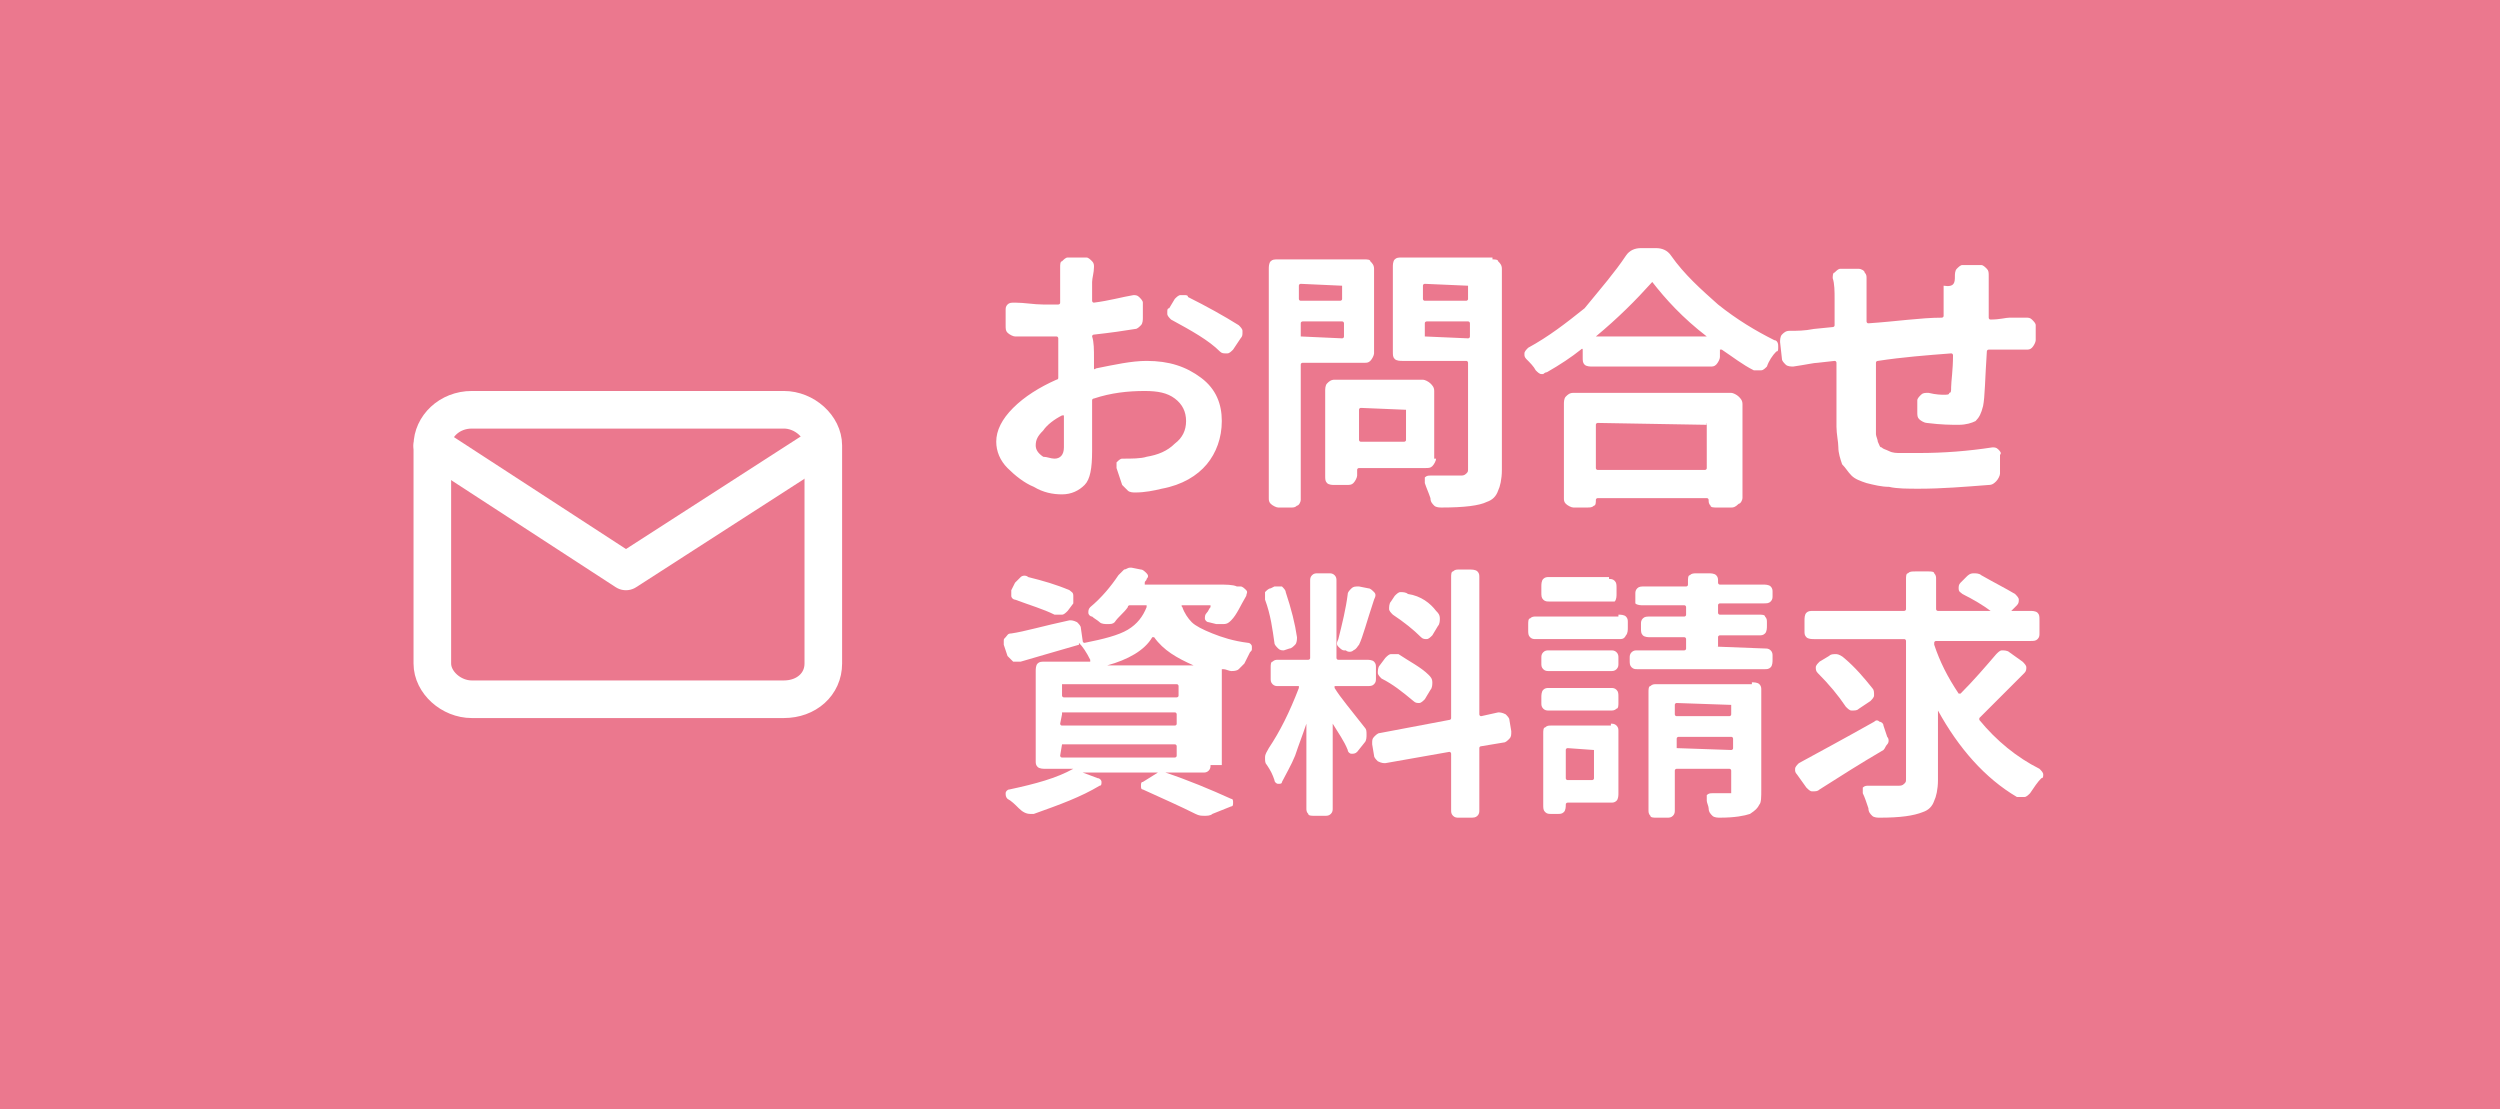 <?xml version="1.0" encoding="utf-8"?>
<!-- Generator: Adobe Illustrator 27.9.0, SVG Export Plug-In . SVG Version: 6.00 Build 0)  -->
<svg width="133" height="59" viewBox="0 0 133 59" fill="none" xmlns="http://www.w3.org/2000/svg">
<style type="text/css">
	.st0{fill-rule:evenodd;clip-rule:evenodd;fill:#EB788E;}
	.st1{fill:none;stroke:#FFFFFF;stroke-width:2;stroke-linecap:round;stroke-linejoin:round;}
	.st2{fill:#FFFFFF;}
</style>
<path class="st0" d="M0,0v59h133V0H0z"/>
<path class="st1" d="M25.1,21.8h16.6c1.1,0,2.1,0.9,2.1,1.9v11.6c0,1.1-0.9,1.9-2.1,1.9H25.1c-1.1,0-2.1-0.9-2.1-1.9V23.7
	C23,22.7,23.9,21.8,25.1,21.8z"/>
<path class="st1" d="M43.7,23.7l-10.4,6.7L23,23.7"/>
<path class="st2" d="M56.1,24.4c0.3,0,0.5-0.2,0.5-0.6s0-1,0-1.7c0,0,0,0-0.1,0c-0.4,0.2-0.8,0.5-1,0.8c-0.3,0.3-0.4,0.5-0.4,0.8
	c0,0.2,0.1,0.4,0.4,0.6C55.7,24.3,55.9,24.4,56.1,24.4z M58.2,19.1v0.5c0,0,0,0.1,0.1,0c1-0.2,1.9-0.4,2.7-0.4
	c1.2,0,2.1,0.3,2.9,0.9c0.8,0.6,1.1,1.4,1.1,2.3c0,0.9-0.3,1.7-0.8,2.3c-0.5,0.6-1.3,1.1-2.4,1.3c-0.4,0.1-0.9,0.2-1.4,0.2
	c-0.1,0-0.3,0-0.4-0.1c-0.1-0.1-0.2-0.2-0.3-0.3l-0.3-0.9c0-0.1,0-0.2,0-0.3c0.1-0.1,0.2-0.2,0.3-0.2c0.5,0,1,0,1.3-0.1
	c0.6-0.1,1.1-0.3,1.5-0.7c0.4-0.3,0.6-0.7,0.6-1.2c0-0.5-0.2-0.9-0.6-1.2c-0.4-0.3-0.9-0.4-1.6-0.4c-0.9,0-1.8,0.1-2.7,0.4
	c0,0-0.1,0-0.1,0.1c0,0.3,0,0.6,0,1.1c0,0.4,0,0.8,0,1c0,0.3,0,0.5,0,0.6c0,0.9-0.1,1.5-0.4,1.8c-0.3,0.3-0.7,0.5-1.2,0.5
	c-0.5,0-1-0.1-1.5-0.4c-0.5-0.2-1-0.6-1.4-1c-0.4-0.4-0.6-0.9-0.6-1.4c0-0.6,0.3-1.2,0.9-1.8c0.6-0.6,1.4-1.1,2.3-1.5
	c0,0,0.1,0,0.1-0.1c0-0.2,0-0.5,0-1V18c0,0,0-0.1-0.1-0.1c-0.3,0-0.6,0-0.7,0c-0.6,0-1.1,0-1.5,0c-0.1,0-0.3-0.1-0.4-0.2
	c-0.1-0.1-0.1-0.2-0.1-0.4l0-0.8c0-0.1,0-0.2,0.1-0.3c0.1-0.1,0.2-0.1,0.4-0.1c0.5,0,1,0.1,1.5,0.1c0.2,0,0.4,0,0.8,0
	c0,0,0.1,0,0.1-0.1c0-0.3,0-0.7,0-1.1c0-0.2,0-0.4,0-0.8c0-0.1,0-0.3,0.1-0.3c0.1-0.1,0.2-0.2,0.3-0.2h1c0.1,0,0.2,0.1,0.3,0.2
	c0.1,0.1,0.1,0.2,0.1,0.3c0,0.3-0.1,0.6-0.1,0.8c0,0.3,0,0.6,0,1c0,0,0,0.1,0.1,0.1c0.8-0.1,1.5-0.3,2.1-0.4c0.1,0,0.2,0,0.3,0.1
	c0.1,0.1,0.2,0.2,0.2,0.3l0,0.8c0,0.1,0,0.3-0.1,0.4c-0.1,0.1-0.2,0.2-0.3,0.2c-0.6,0.1-1.3,0.2-2.2,0.3c0,0-0.1,0-0.1,0.1
	C58.2,18.2,58.2,18.6,58.2,19.1z M62.3,17c-0.1-0.1-0.2-0.2-0.2-0.3c0,0,0-0.1,0-0.1c0-0.1,0-0.2,0.1-0.2l0.3-0.5
	c0.1-0.1,0.2-0.2,0.3-0.2c0.1,0,0.1,0,0.2,0c0.1,0,0.2,0,0.2,0.1c1,0.5,1.9,1,2.7,1.5c0.1,0.1,0.2,0.2,0.2,0.3c0,0,0,0.1,0,0.1
	c0,0.1,0,0.2-0.1,0.3l-0.4,0.6c-0.1,0.1-0.2,0.2-0.3,0.2c0,0-0.1,0-0.1,0c-0.1,0-0.2,0-0.3-0.1C64.3,18.1,63.4,17.6,62.3,17z
	 M71.4,15.2C71.4,15.1,71.4,15.1,71.4,15.2l-2.2-0.1c0,0-0.1,0-0.1,0.1v0.7c0,0,0,0.1,0.1,0.1h2.1c0,0,0.1,0,0.1-0.1V15.2z
	 M69.2,17.9C69.2,17.9,69.2,17.9,69.2,17.9l2.2,0.1c0,0,0.1,0,0.1-0.1v-0.7c0,0,0-0.1-0.1-0.1h-2.1c0,0-0.1,0-0.1,0.1V17.9z
	 M73.1,18.8c0,0.1-0.1,0.3-0.2,0.4c-0.1,0.1-0.2,0.1-0.3,0.1h-3.3c0,0-0.1,0-0.1,0.1v7.2c0,0.1-0.1,0.3-0.2,0.3
	C68.9,27,68.8,27,68.7,27h-0.7c-0.1,0-0.3-0.1-0.4-0.2c-0.1-0.1-0.1-0.2-0.1-0.3V14.3c0-0.1,0-0.3,0.1-0.4c0.1-0.1,0.2-0.1,0.4-0.1
	h4.6c0.1,0,0.3,0,0.3,0.1c0.1,0.1,0.2,0.2,0.2,0.4V18.8z M74.8,21.8C74.8,21.8,74.8,21.7,74.8,21.8l-2.4-0.1c0,0-0.1,0-0.1,0.1v1.6
	c0,0,0,0.1,0.1,0.1h2.3c0,0,0.1,0,0.1-0.1V21.8z M76.4,24.4c0,0.1-0.1,0.3-0.2,0.4c-0.1,0.1-0.2,0.1-0.4,0.1h-3.5c0,0-0.1,0-0.1,0.1
	v0.3c0,0.1-0.1,0.3-0.2,0.4c-0.1,0.1-0.2,0.1-0.4,0.1h-0.6c-0.1,0-0.3,0-0.4-0.1c-0.1-0.1-0.1-0.2-0.1-0.4v-4.5c0-0.1,0-0.3,0.1-0.4
	c0.1-0.1,0.2-0.2,0.4-0.2h4.7c0.1,0,0.3,0.1,0.4,0.2c0.1,0.1,0.2,0.2,0.2,0.4V24.4z M75.8,17.9C75.8,17.9,75.8,17.9,75.8,17.9
	l2.3,0.1c0,0,0.1,0,0.1-0.1v-0.7c0,0,0-0.1-0.1-0.1h-2.2c0,0-0.1,0-0.1,0.1V17.9z M78.1,15.2C78.1,15.1,78.1,15.1,78.1,15.2
	l-2.3-0.1c0,0-0.1,0-0.1,0.1v0.7c0,0,0,0.1,0.1,0.1h2.2c0,0,0.1,0,0.1-0.1V15.2z M79.4,13.8c0.1,0,0.3,0,0.3,0.1
	c0.1,0.1,0.2,0.2,0.2,0.4v10.7c0,0.5-0.1,0.9-0.2,1.1c-0.1,0.3-0.3,0.5-0.6,0.6c-0.4,0.2-1.2,0.3-2.4,0.3c0,0,0,0,0,0
	c-0.1,0-0.3,0-0.4-0.1c-0.1-0.1-0.2-0.2-0.2-0.4c-0.1-0.3-0.2-0.5-0.3-0.8c0-0.1,0-0.2,0-0.3c0.1-0.1,0.2-0.1,0.3-0.1
	c0.3,0,0.6,0,0.9,0c0.3,0,0.5,0,0.7,0c0.1,0,0.2,0,0.3-0.1c0.1-0.1,0.1-0.1,0.1-0.3v-5.6c0,0,0-0.1-0.1-0.1h-3.4
	c-0.1,0-0.3,0-0.4-0.1c-0.1-0.1-0.1-0.2-0.1-0.4v-4.5c0-0.1,0-0.3,0.1-0.4c0.1-0.1,0.2-0.1,0.4-0.1H79.4z M90.8,22.6
	C90.8,22.5,90.7,22.5,90.8,22.6L85,22.5c0,0-0.1,0-0.1,0.1v2.3c0,0,0,0.1,0.1,0.1h5.7c0,0,0.1,0,0.1-0.1V22.6z M83.7,27
	c-0.1,0-0.3-0.1-0.4-0.2c-0.1-0.1-0.1-0.2-0.1-0.3v-5c0-0.1,0-0.3,0.1-0.4c0.1-0.1,0.2-0.2,0.4-0.2h8.4c0.1,0,0.3,0.1,0.4,0.2
	c0.1,0.1,0.2,0.2,0.2,0.4v5c0,0.1-0.1,0.3-0.2,0.3C92.3,27,92.2,27,92.1,27h-0.8c-0.1,0-0.3,0-0.3-0.1c-0.1-0.1-0.1-0.2-0.1-0.3
	c0,0,0-0.1-0.1-0.1H85c0,0-0.1,0-0.1,0.1c0,0.1,0,0.3-0.1,0.3C84.7,27,84.6,27,84.4,27H83.7z M84.9,17.9
	C84.9,17.9,84.9,17.9,84.9,17.9C84.9,17.9,84.9,17.9,84.9,17.9l5.9,0c0,0,0,0,0,0c0,0,0,0,0,0c-1.3-1-2.2-2-2.9-2.9c0,0,0,0,0,0
	s0,0,0,0C87,16,86.1,16.9,84.9,17.9z M86.5,13.6c0.2-0.3,0.5-0.4,0.8-0.4h0.8c0.3,0,0.6,0.1,0.8,0.4c0.7,1,1.6,1.8,2.5,2.6
	c1,0.8,2,1.4,3,1.9c0.1,0,0.2,0.1,0.2,0.3c0,0,0,0.1,0,0.1c0,0.1,0,0.2-0.1,0.2c-0.2,0.2-0.4,0.5-0.5,0.8c-0.1,0.1-0.2,0.2-0.3,0.2
	c-0.1,0-0.3,0-0.4,0c-0.6-0.3-1.1-0.7-1.7-1.1c0,0-0.1,0-0.1,0V19c0,0.1-0.1,0.3-0.2,0.4c-0.1,0.1-0.2,0.1-0.3,0.1h-6.3
	c-0.1,0-0.3,0-0.4-0.1c-0.1-0.1-0.1-0.2-0.1-0.4v-0.4c0,0,0-0.1-0.1,0c-0.5,0.4-1.1,0.8-1.8,1.2c-0.1,0-0.2,0.1-0.2,0.1
	c0,0-0.1,0-0.1,0c-0.1,0-0.2-0.1-0.3-0.2c-0.1-0.2-0.3-0.4-0.5-0.6c-0.1-0.1-0.1-0.2-0.1-0.2c0,0,0-0.1,0-0.1c0-0.1,0.1-0.2,0.2-0.3
	c1.1-0.6,2-1.3,3-2.1C85.2,15.3,85.9,14.5,86.5,13.6z M104,14.7c0-0.1,0-0.3,0.1-0.4c0.1-0.1,0.2-0.2,0.3-0.2h1
	c0.1,0,0.2,0.1,0.3,0.2c0.1,0.1,0.1,0.2,0.1,0.4c0,0.2,0,0.4,0,0.7c0,0.5,0,1,0,1.5c0,0,0,0.1,0.1,0.1c0.5,0,0.8-0.1,1-0.1
	c0.1,0,0.2,0,0.4,0c0.2,0,0.4,0,0.5,0c0.1,0,0.2,0,0.3,0.1c0.1,0.1,0.2,0.2,0.2,0.3v0.8c0,0.1-0.1,0.3-0.2,0.4
	c-0.1,0.1-0.2,0.1-0.3,0.1c-0.3,0-0.6,0-0.9,0c-0.5,0-0.9,0-1.1,0c0,0-0.1,0-0.1,0.1c-0.1,1.5-0.1,2.4-0.2,2.9
	c-0.1,0.4-0.2,0.6-0.4,0.8c-0.2,0.1-0.5,0.2-0.9,0.2c-0.4,0-0.9,0-1.7-0.1c-0.1,0-0.3-0.1-0.4-0.2c-0.1-0.1-0.1-0.2-0.1-0.4l0-0.6
	c0-0.1,0.1-0.2,0.2-0.3c0.1-0.1,0.2-0.1,0.4-0.1c0.4,0.1,0.7,0.1,0.8,0.1c0.2,0,0.3,0,0.3-0.1c0.1,0,0.1-0.1,0.1-0.3
	c0-0.3,0.1-0.9,0.1-1.7c0,0,0-0.1-0.1-0.1c-1.3,0.1-2.6,0.2-3.9,0.4c0,0-0.1,0-0.1,0.1c0,0.9,0,1.6,0,2.1c0,0.5,0,0.9,0,1.1
	c0,0.3,0,0.5,0,0.6c0,0.1,0.1,0.3,0.1,0.4c0.1,0.2,0.1,0.3,0.2,0.3c0.1,0.1,0.2,0.1,0.4,0.2c0.2,0.1,0.4,0.1,0.6,0.1
	c0.3,0,0.6,0,1,0c1.3,0,2.6-0.1,3.9-0.3c0.1,0,0.2,0,0.3,0.1c0.1,0.1,0.2,0.2,0.1,0.3l0,1c0,0.1-0.1,0.3-0.2,0.4
	c-0.1,0.1-0.2,0.2-0.4,0.2c-1.3,0.1-2.5,0.2-3.7,0.2c-0.6,0-1.2,0-1.6-0.1c-0.4,0-0.8-0.1-1.2-0.2c-0.3-0.1-0.6-0.2-0.8-0.4
	c-0.2-0.2-0.3-0.4-0.5-0.6c-0.1-0.3-0.2-0.6-0.2-0.9c0-0.3-0.1-0.7-0.1-1.1c0-0.4,0-1.5,0-3.4c0,0,0-0.1-0.1-0.1l-0.9,0.1
	c-0.2,0-0.6,0.1-1.3,0.2c-0.1,0-0.3,0-0.4-0.1c-0.1-0.1-0.2-0.2-0.2-0.3l-0.1-0.9c0-0.1,0-0.3,0.1-0.4c0.1-0.1,0.2-0.2,0.4-0.2
	c0.4,0,0.8,0,1.3-0.1l1-0.1c0,0,0.1,0,0.1-0.1v-1.4c0-0.4,0-0.8-0.1-1.1c0-0.1,0-0.3,0.1-0.3c0.1-0.1,0.2-0.2,0.3-0.2h1
	c0.1,0,0.3,0.1,0.3,0.2c0.1,0.1,0.1,0.2,0.1,0.3c0,0.3,0,0.6,0,1c0,0.5,0,1,0,1.3c0,0,0,0.1,0.1,0.1c1.5-0.1,2.8-0.3,3.9-0.3
	c0,0,0.1,0,0.1-0.1v-1.6C104,15.3,104,15,104,14.7z"/>
<g>
	<path class="st2" d="M64.4,40.7c0,0.1,0,0.2-0.1,0.3c-0.1,0.1-0.2,0.1-0.3,0.1H62c0,0,0,0,0,0c0,0,0,0,0,0c1.2,0.4,2.4,0.9,3.5,1.4
		c0.1,0,0.1,0.1,0.1,0.2c0,0.1,0,0.2-0.1,0.2l-1,0.4c-0.1,0.1-0.3,0.1-0.4,0.1c-0.2,0-0.3,0-0.5-0.1c-0.8-0.4-1.7-0.8-2.8-1.3
		c-0.1,0-0.1-0.1-0.1-0.2c0-0.1,0-0.2,0.1-0.2l0.8-0.5c0,0,0,0,0,0h-4c0,0,0,0,0,0c0,0,0,0,0,0l0.8,0.3c0.1,0,0.2,0.1,0.2,0.2
		c0,0.1,0,0.2-0.1,0.2c-1,0.6-2.1,1-3.5,1.5c-0.1,0-0.2,0-0.2,0c-0.2,0-0.4-0.1-0.6-0.3c-0.2-0.2-0.4-0.4-0.6-0.5
		c-0.1-0.1-0.1-0.2-0.1-0.3c0-0.1,0.1-0.2,0.2-0.2c1.4-0.3,2.5-0.6,3.4-1.1c0,0,0,0,0,0h-1.5c-0.1,0-0.3,0-0.4-0.1
		c-0.1-0.1-0.1-0.2-0.1-0.3v-4.8c0-0.1,0-0.3,0.1-0.4c0.1-0.1,0.2-0.1,0.4-0.1h2.4c0,0,0,0,0-0.1c-0.2-0.4-0.4-0.7-0.6-0.9
		c0,0,0,0.1,0,0.1c-1.4,0.4-2.4,0.7-3.1,0.9c-0.1,0-0.3,0-0.4,0c-0.1-0.1-0.2-0.2-0.3-0.3l-0.2-0.6c0-0.1,0-0.1,0-0.2s0-0.1,0.1-0.2
		c0.1-0.1,0.1-0.2,0.3-0.2c0.7-0.1,1.7-0.4,3.1-0.7c0.1,0,0.2,0,0.4,0.1c0.1,0.1,0.2,0.2,0.2,0.3l0.1,0.7c0,0,0,0.1,0.1,0.1
		c1-0.2,1.8-0.4,2.3-0.7c0.5-0.3,0.8-0.7,1-1.2c0,0,0-0.1,0-0.1h-0.9c0,0-0.1,0-0.1,0.1c-0.2,0.3-0.5,0.5-0.7,0.8
		c-0.1,0.1-0.2,0.1-0.4,0.1c-0.1,0-0.3,0-0.4-0.1c-0.1-0.1-0.3-0.2-0.4-0.3c-0.1,0-0.2-0.1-0.2-0.2c0-0.1,0-0.2,0.1-0.3
		c0.6-0.5,1.1-1.1,1.5-1.7c0.1-0.1,0.2-0.2,0.3-0.3c0.1,0,0.2-0.1,0.3-0.1c0,0,0.1,0,0.1,0l0.5,0.1c0.1,0,0.2,0.1,0.3,0.2
		c0.1,0.1,0.1,0.2,0,0.3c0,0.1-0.1,0.1-0.1,0.2c0,0,0,0.1,0,0.1h3.9c0.4,0,0.8,0,1,0.1l0.2,0c0.1,0,0.2,0.1,0.3,0.2
		c0.1,0.1,0,0.2,0,0.3c-0.3,0.5-0.5,1-0.8,1.3c-0.1,0.1-0.2,0.2-0.4,0.2c-0.1,0-0.3,0-0.4,0l-0.4-0.1c-0.1,0-0.2-0.1-0.2-0.2
		c0-0.1,0-0.2,0.1-0.3c0.1-0.1,0.1-0.2,0.2-0.3c0,0,0-0.1,0-0.1h-1.5c0,0-0.1,0,0,0.1c0.1,0.3,0.3,0.6,0.5,0.8
		c0.2,0.2,0.6,0.4,1.1,0.6s1.1,0.4,1.9,0.5c0.1,0,0.2,0.1,0.2,0.2c0,0,0,0.1,0,0.1c0,0.1,0,0.1-0.1,0.2c-0.1,0.2-0.2,0.4-0.3,0.6
		c-0.1,0.1-0.2,0.2-0.3,0.3c-0.1,0.1-0.3,0.1-0.4,0.1c-0.1,0-0.3-0.1-0.4-0.1c0,0-0.1,0-0.1,0V40.7z M56.9,31.4
		c0.1,0.1,0.2,0.1,0.2,0.3c0,0.1,0,0.2,0,0.4l-0.3,0.4c-0.1,0.1-0.2,0.2-0.3,0.2c-0.1,0-0.3,0-0.4,0c-0.6-0.3-1.3-0.5-2.1-0.8
		c-0.1,0-0.2-0.1-0.2-0.2c0-0.1,0-0.2,0-0.3L54,31c0.1-0.1,0.2-0.2,0.3-0.3s0.3-0.1,0.4,0C55.5,30.9,56.2,31.1,56.9,31.4z
		 M56.5,36.4C56.5,36.4,56.5,36.5,56.5,36.4L56.5,37c0,0,0,0.1,0.1,0.1h6c0,0,0.1,0,0.1-0.1v-0.5c0,0,0-0.1-0.1-0.1H56.5z M56.5,38
		C56.5,38,56.5,38,56.5,38l-0.1,0.5c0,0,0,0.1,0.1,0.1h6c0,0,0.1,0,0.1-0.1v-0.5c0,0,0-0.1-0.1-0.1H56.5z M56.5,39.6
		C56.5,39.6,56.5,39.6,56.5,39.6l-0.1,0.6c0,0,0,0.1,0.1,0.1h6c0,0,0.1,0,0.1-0.1v-0.5c0,0,0-0.1-0.1-0.1H56.5z M58.9,35.4
		L58.9,35.4l4.6,0c0,0,0,0,0,0c-0.9-0.4-1.6-0.8-2.1-1.5c0,0-0.1,0-0.1,0C60.9,34.6,60,35.1,58.9,35.4z"/>
	<path class="st2" d="M72.6,38.7c0.1,0.1,0.1,0.2,0.1,0.4c0,0.1,0,0.3-0.1,0.4L72.2,40c-0.1,0.1-0.2,0.1-0.3,0.1
		c-0.1,0-0.2-0.1-0.2-0.2c-0.2-0.5-0.5-0.9-0.8-1.4c0,0,0,0,0,0c0,0,0,0,0,0V43c0,0.1,0,0.2-0.1,0.3c-0.1,0.1-0.2,0.1-0.3,0.1h-0.6
		c-0.1,0-0.3,0-0.3-0.1c-0.1-0.1-0.1-0.2-0.1-0.3v-4.5c0,0,0,0,0,0c0,0,0,0,0,0c-0.2,0.6-0.4,1.1-0.6,1.7c-0.2,0.5-0.5,1-0.7,1.4
		c0,0.1-0.1,0.1-0.2,0.1c-0.1,0-0.2-0.1-0.2-0.2c-0.1-0.3-0.2-0.5-0.4-0.8c-0.1-0.1-0.1-0.2-0.1-0.4c0-0.2,0.1-0.3,0.2-0.5
		c0.6-0.9,1.1-1.9,1.6-3.2c0,0,0-0.1,0-0.1h-1.1c-0.1,0-0.2,0-0.3-0.1c-0.1-0.1-0.1-0.2-0.1-0.3v-0.6c0-0.1,0-0.3,0.1-0.3
		c0.1-0.1,0.2-0.1,0.3-0.1h1.6c0,0,0.1,0,0.1-0.1v-4.1c0-0.1,0-0.2,0.1-0.3c0.1-0.1,0.2-0.1,0.3-0.1h0.6c0.1,0,0.2,0,0.3,0.1
		c0.1,0.1,0.1,0.2,0.1,0.3V35c0,0,0,0.1,0.1,0.1h1.5c0.1,0,0.3,0,0.4,0.1c0.1,0.1,0.1,0.2,0.1,0.3v0.6c0,0.1,0,0.2-0.1,0.3
		c-0.1,0.1-0.2,0.1-0.4,0.1h-1.6c0,0-0.1,0-0.1,0c0,0,0,0.1,0,0.1C71.3,37.1,71.9,37.8,72.6,38.7z M69,33.9c0,0.1,0,0.3-0.1,0.4
		c-0.1,0.1-0.2,0.2-0.3,0.2l-0.3,0.1c-0.1,0-0.2,0-0.3-0.1s-0.2-0.2-0.2-0.3c-0.1-0.7-0.2-1.5-0.5-2.3c0-0.1,0-0.3,0-0.4
		c0.1-0.1,0.2-0.2,0.3-0.2l0.2-0.1c0.1,0,0.3,0,0.4,0c0.1,0.1,0.2,0.2,0.2,0.3C68.7,32.4,68.9,33.2,69,33.9z M71.7,31.6
		c0-0.1,0.1-0.2,0.2-0.3c0.1-0.1,0.2-0.1,0.4-0.1l0.5,0.1c0.1,0,0.2,0.1,0.3,0.2c0.1,0.1,0.1,0.2,0,0.4c-0.4,1.2-0.6,2-0.8,2.4
		c-0.1,0.1-0.1,0.2-0.3,0.3c-0.1,0.1-0.3,0.1-0.4,0l-0.1,0c-0.1,0-0.2-0.1-0.3-0.2s-0.1-0.2,0-0.4C71.4,33.2,71.6,32.4,71.7,31.6z
		 M80.4,38.9C80.4,39,80.4,39,80.4,38.9c0,0.2,0,0.3-0.1,0.4c-0.1,0.1-0.2,0.2-0.3,0.2l-1.2,0.2c0,0-0.1,0-0.1,0.1v3.3
		c0,0.1,0,0.2-0.1,0.3c-0.1,0.1-0.2,0.1-0.4,0.1h-0.6c-0.1,0-0.2,0-0.3-0.1c-0.1-0.1-0.1-0.2-0.1-0.3v-3c0,0,0-0.1-0.1-0.1l-3.4,0.6
		c-0.1,0-0.2,0-0.4-0.1c-0.1-0.1-0.2-0.2-0.2-0.3L73,39.6c0,0,0-0.1,0-0.1c0-0.1,0-0.2,0.1-0.3c0.1-0.1,0.2-0.2,0.3-0.2l3.7-0.7
		c0,0,0.1,0,0.1-0.1v-7.5c0-0.1,0-0.3,0.1-0.3c0.1-0.1,0.2-0.1,0.3-0.1h0.6c0.1,0,0.3,0,0.4,0.1c0.1,0.1,0.1,0.2,0.1,0.3V38
		c0,0,0,0.1,0.1,0.1l0.9-0.2c0.1,0,0.2,0,0.4,0.1c0.1,0.1,0.2,0.2,0.2,0.3L80.4,38.9z M73.5,36.1c-0.1-0.1-0.2-0.2-0.2-0.3
		s0-0.3,0.1-0.4l0.3-0.4c0.1-0.1,0.2-0.2,0.3-0.2s0.3,0,0.4,0c0.6,0.4,1.2,0.7,1.6,1.1c0.1,0.1,0.2,0.2,0.2,0.4c0,0.1,0,0.3-0.1,0.4
		l-0.3,0.5c-0.1,0.1-0.2,0.2-0.3,0.2c-0.1,0-0.2,0-0.3-0.1C74.6,36.8,74.1,36.4,73.5,36.1z M76.4,32.5c0.1,0.1,0.2,0.2,0.2,0.4
		c0,0.1,0,0.3-0.1,0.4l-0.3,0.5c-0.1,0.1-0.2,0.2-0.3,0.2s-0.2,0-0.3-0.1c-0.4-0.4-0.9-0.8-1.5-1.2c-0.1-0.1-0.2-0.2-0.2-0.3
		s0-0.3,0.1-0.4l0.2-0.3c0.1-0.1,0.2-0.2,0.3-0.2c0.1,0,0.3,0,0.4,0.1C75.6,31.7,76.1,32.1,76.4,32.5z"/>
	<path class="st2" d="M86.1,32.7c0.1,0,0.3,0,0.4,0.1c0.1,0.1,0.1,0.2,0.1,0.3v0.3c0,0.1,0,0.3-0.1,0.4C86.4,34,86.3,34,86.1,34
		h-4.4c-0.1,0-0.2,0-0.3-0.1c-0.1-0.1-0.1-0.2-0.1-0.4v-0.3c0-0.1,0-0.3,0.1-0.3c0.1-0.1,0.2-0.1,0.3-0.1H86.1z M85.7,38.5
		c0.1,0,0.2,0,0.3,0.1c0.1,0.1,0.1,0.2,0.1,0.3v3.3c0,0.1,0,0.3-0.1,0.4c-0.1,0.1-0.2,0.1-0.3,0.1h-2.3c0,0-0.1,0-0.1,0.1
		c0,0.1,0,0.3-0.1,0.4c-0.1,0.1-0.2,0.1-0.3,0.1h-0.4c-0.1,0-0.2,0-0.3-0.1c-0.1-0.1-0.1-0.2-0.1-0.4V39c0-0.1,0-0.3,0.1-0.3
		c0.1-0.1,0.2-0.1,0.3-0.1H85.7z M85.7,34.6c0.1,0,0.2,0,0.3,0.1c0.1,0.1,0.1,0.2,0.1,0.3v0.3c0,0.1,0,0.2-0.1,0.3
		c-0.1,0.1-0.2,0.1-0.3,0.1h-3.3c-0.1,0-0.2,0-0.3-0.1c-0.1-0.1-0.1-0.2-0.1-0.3v-0.3c0-0.1,0-0.2,0.1-0.3c0.1-0.1,0.2-0.1,0.3-0.1
		H85.7z M82.4,37.8c-0.1,0-0.2,0-0.3-0.1c-0.1-0.1-0.1-0.2-0.1-0.3v-0.3c0-0.1,0-0.3,0.1-0.4c0.1-0.1,0.2-0.1,0.3-0.1h3.3
		c0.1,0,0.2,0,0.3,0.1c0.1,0.1,0.1,0.2,0.1,0.4v0.3c0,0.1,0,0.3-0.1,0.3c-0.1,0.1-0.2,0.1-0.3,0.1H82.4z M85.6,30.8
		c0.1,0,0.2,0,0.3,0.1s0.1,0.2,0.1,0.4v0.3c0,0.1,0,0.3-0.1,0.4C85.9,32,85.8,32,85.6,32h-3.2c-0.1,0-0.2,0-0.3-0.1
		C82,31.8,82,31.7,82,31.5v-0.3c0-0.1,0-0.3,0.1-0.4s0.2-0.1,0.3-0.1H85.6z M84.8,39.9C84.8,39.9,84.7,39.9,84.8,39.9l-1.4-0.1
		c0,0-0.1,0-0.1,0.1v1.5c0,0,0,0.1,0.1,0.1h1.3c0,0,0.1,0,0.1-0.1V39.9z M91.3,34.4C91.3,34.5,91.3,34.5,91.3,34.4l2.6,0.1
		c0.1,0,0.2,0,0.3,0.1c0.1,0.1,0.1,0.2,0.1,0.3v0.2c0,0.1,0,0.3-0.1,0.4c-0.1,0.1-0.2,0.1-0.3,0.1h-6.8c-0.1,0-0.2,0-0.3-0.1
		c-0.1-0.1-0.1-0.2-0.1-0.4V35c0-0.1,0-0.2,0.1-0.3c0.1-0.1,0.2-0.1,0.3-0.1h2.5c0,0,0.1,0,0.1-0.1V34c0,0,0-0.1-0.1-0.1h-1.8
		c-0.1,0-0.3,0-0.4-0.1c-0.1-0.1-0.1-0.2-0.1-0.4v-0.2c0-0.1,0-0.2,0.1-0.3c0.1-0.1,0.2-0.1,0.4-0.1h1.8c0,0,0.1,0,0.1-0.1v-0.4
		c0,0,0-0.1-0.1-0.1h-2.2c-0.1,0-0.3,0-0.4-0.1C87,32.1,87,31.9,87,31.8v-0.2c0-0.1,0-0.2,0.1-0.3c0.1-0.1,0.2-0.1,0.4-0.1h2.2
		c0,0,0.1,0,0.1-0.1v-0.2c0-0.1,0-0.3,0.1-0.3c0.1-0.1,0.2-0.1,0.4-0.1h0.6c0.1,0,0.3,0,0.4,0.1c0.1,0.1,0.1,0.2,0.1,0.3V31
		c0,0,0,0.1,0.1,0.1h2.3c0.1,0,0.3,0,0.4,0.1c0.1,0.1,0.1,0.2,0.1,0.3v0.2c0,0.1,0,0.2-0.1,0.3c-0.1,0.1-0.2,0.1-0.4,0.1h-2.3
		c0,0-0.1,0-0.1,0.1v0.4c0,0,0,0.1,0.1,0.1h2.1c0.1,0,0.3,0,0.3,0.1c0.1,0.1,0.1,0.2,0.1,0.3v0.2c0,0.1,0,0.3-0.1,0.4
		c-0.1,0.1-0.2,0.1-0.3,0.1h-2.1c0,0-0.1,0-0.1,0.1V34.4z M93.2,36.3c0.1,0,0.3,0,0.4,0.1c0.1,0.1,0.1,0.2,0.1,0.3V42
		c0,0.4,0,0.7-0.1,0.8c-0.1,0.2-0.2,0.3-0.5,0.5c-0.3,0.1-0.8,0.2-1.6,0.2c-0.1,0-0.3,0-0.4-0.1c-0.1-0.1-0.2-0.2-0.2-0.4
		c0-0.1-0.1-0.3-0.1-0.4c0-0.1,0-0.2,0-0.3c0.1-0.1,0.2-0.1,0.3-0.1c0.1,0,0.2,0,0.3,0c0.2,0,0.4,0,0.5,0c0.1,0,0.1,0,0.2,0
		c0,0,0-0.1,0-0.2v-1c0,0,0-0.1-0.1-0.1h-2.8c0,0-0.1,0-0.1,0.1v2.1c0,0.1,0,0.2-0.1,0.3c-0.1,0.1-0.2,0.1-0.3,0.1h-0.6
		c-0.1,0-0.3,0-0.3-0.1c-0.1-0.1-0.1-0.2-0.1-0.3v-6.3c0-0.1,0-0.3,0.1-0.3c0.1-0.1,0.2-0.1,0.3-0.1H93.2z M92.1,37.5
		C92.1,37.5,92.1,37.4,92.1,37.5l-2.9-0.1c0,0-0.1,0-0.1,0.1V38c0,0,0,0.1,0.1,0.1H92c0,0,0.1,0,0.1-0.1V37.5z M89.2,39.8
		C89.2,39.8,89.2,39.8,89.2,39.8l2.9,0.1c0,0,0.1,0,0.1-0.1v-0.5c0,0,0-0.1-0.1-0.1h-2.8c0,0-0.1,0-0.1,0.1V39.8z"/>
	<path class="st2" d="M99.7,38.4c0.1-0.1,0.2-0.1,0.3,0c0.1,0,0.2,0.1,0.2,0.2l0.2,0.6c0.1,0.1,0.1,0.3,0,0.4s-0.1,0.2-0.2,0.3
		c-1.2,0.7-2.3,1.4-3.4,2.1c-0.1,0.1-0.2,0.1-0.4,0.1c-0.1,0-0.2-0.1-0.3-0.2l-0.5-0.7c-0.1-0.1-0.1-0.2-0.1-0.2c0,0,0-0.1,0-0.1
		c0-0.1,0.1-0.2,0.2-0.3C96.8,40,98.1,39.3,99.7,38.4z M106.2,34.8c0.1-0.1,0.2-0.2,0.3-0.2c0.1,0,0.3,0,0.4,0.1l0.7,0.5
		c0.1,0.1,0.2,0.2,0.2,0.3c0,0.1,0,0.2-0.1,0.3c-0.8,0.8-1.6,1.6-2.4,2.4c0,0,0,0.1,0,0.1c0.9,1.1,2,2,3.2,2.6
		c0.1,0.1,0.2,0.2,0.2,0.3c0,0.1,0,0.2-0.1,0.2c-0.2,0.2-0.4,0.5-0.6,0.8c-0.1,0.1-0.2,0.2-0.3,0.2s-0.3,0-0.4,0
		c-1.7-1-3.1-2.6-4.2-4.6c0,0,0,0,0,0c0,0,0,0,0,0v3.7c0,0.5-0.1,0.9-0.2,1.1c-0.1,0.3-0.3,0.5-0.6,0.6c-0.5,0.2-1.2,0.3-2.3,0.3
		c-0.1,0-0.3,0-0.4-0.1c-0.1-0.1-0.2-0.2-0.2-0.4c-0.1-0.3-0.2-0.6-0.3-0.8c0-0.1,0-0.2,0-0.3c0.1-0.1,0.2-0.1,0.3-0.1
		c0.2,0,0.7,0,1.6,0c0.1,0,0.2,0,0.3-0.1s0.1-0.1,0.1-0.3v-7.3c0,0,0-0.1-0.1-0.1h-4.8c-0.1,0-0.3,0-0.4-0.1
		c-0.1-0.1-0.1-0.2-0.1-0.3V33c0-0.1,0-0.3,0.1-0.4c0.1-0.1,0.2-0.1,0.4-0.1h4.8c0,0,0.1,0,0.1-0.1v-1.6c0-0.1,0-0.3,0.1-0.3
		c0.1-0.1,0.2-0.1,0.4-0.1h0.7c0.1,0,0.3,0,0.3,0.1c0.1,0.1,0.1,0.2,0.1,0.3v1.6c0,0,0,0.1,0.1,0.1h2.8c0,0,0,0,0,0
		c-0.4-0.3-0.9-0.6-1.5-0.9c-0.1-0.1-0.2-0.1-0.2-0.3c0-0.1,0-0.2,0.1-0.3l0.3-0.3c0.1-0.1,0.2-0.2,0.4-0.2c0.1,0,0.3,0,0.4,0.1
		c0.7,0.4,1.3,0.7,1.8,1c0.1,0.1,0.2,0.2,0.2,0.3c0,0.1,0,0.2-0.1,0.3l-0.3,0.3c0,0,0,0,0,0c0,0,0,0,0,0h1c0.1,0,0.3,0,0.4,0.1
		c0.1,0.1,0.1,0.2,0.1,0.4v0.7c0,0.1,0,0.2-0.1,0.3c-0.1,0.1-0.2,0.1-0.4,0.1H103c0,0-0.1,0-0.1,0.1v0c0,0,0,0.1,0,0.1
		c0.3,0.9,0.7,1.7,1.3,2.6c0,0,0.1,0,0.1,0C105,36.2,105.6,35.5,106.2,34.8z M99.6,36.6c0.1,0.1,0.1,0.2,0.1,0.4
		c0,0.1-0.1,0.2-0.2,0.3l-0.6,0.4c-0.1,0.1-0.2,0.1-0.4,0.1c-0.1,0-0.2-0.1-0.3-0.2c-0.4-0.6-0.9-1.2-1.5-1.8
		c-0.1-0.1-0.1-0.2-0.1-0.3c0-0.1,0.1-0.2,0.2-0.3l0.5-0.3c0.1-0.1,0.2-0.1,0.4-0.1c0.1,0,0.3,0.1,0.4,0.2
		C98.7,35.5,99.2,36.1,99.6,36.6z"/>
</g>
</svg>
